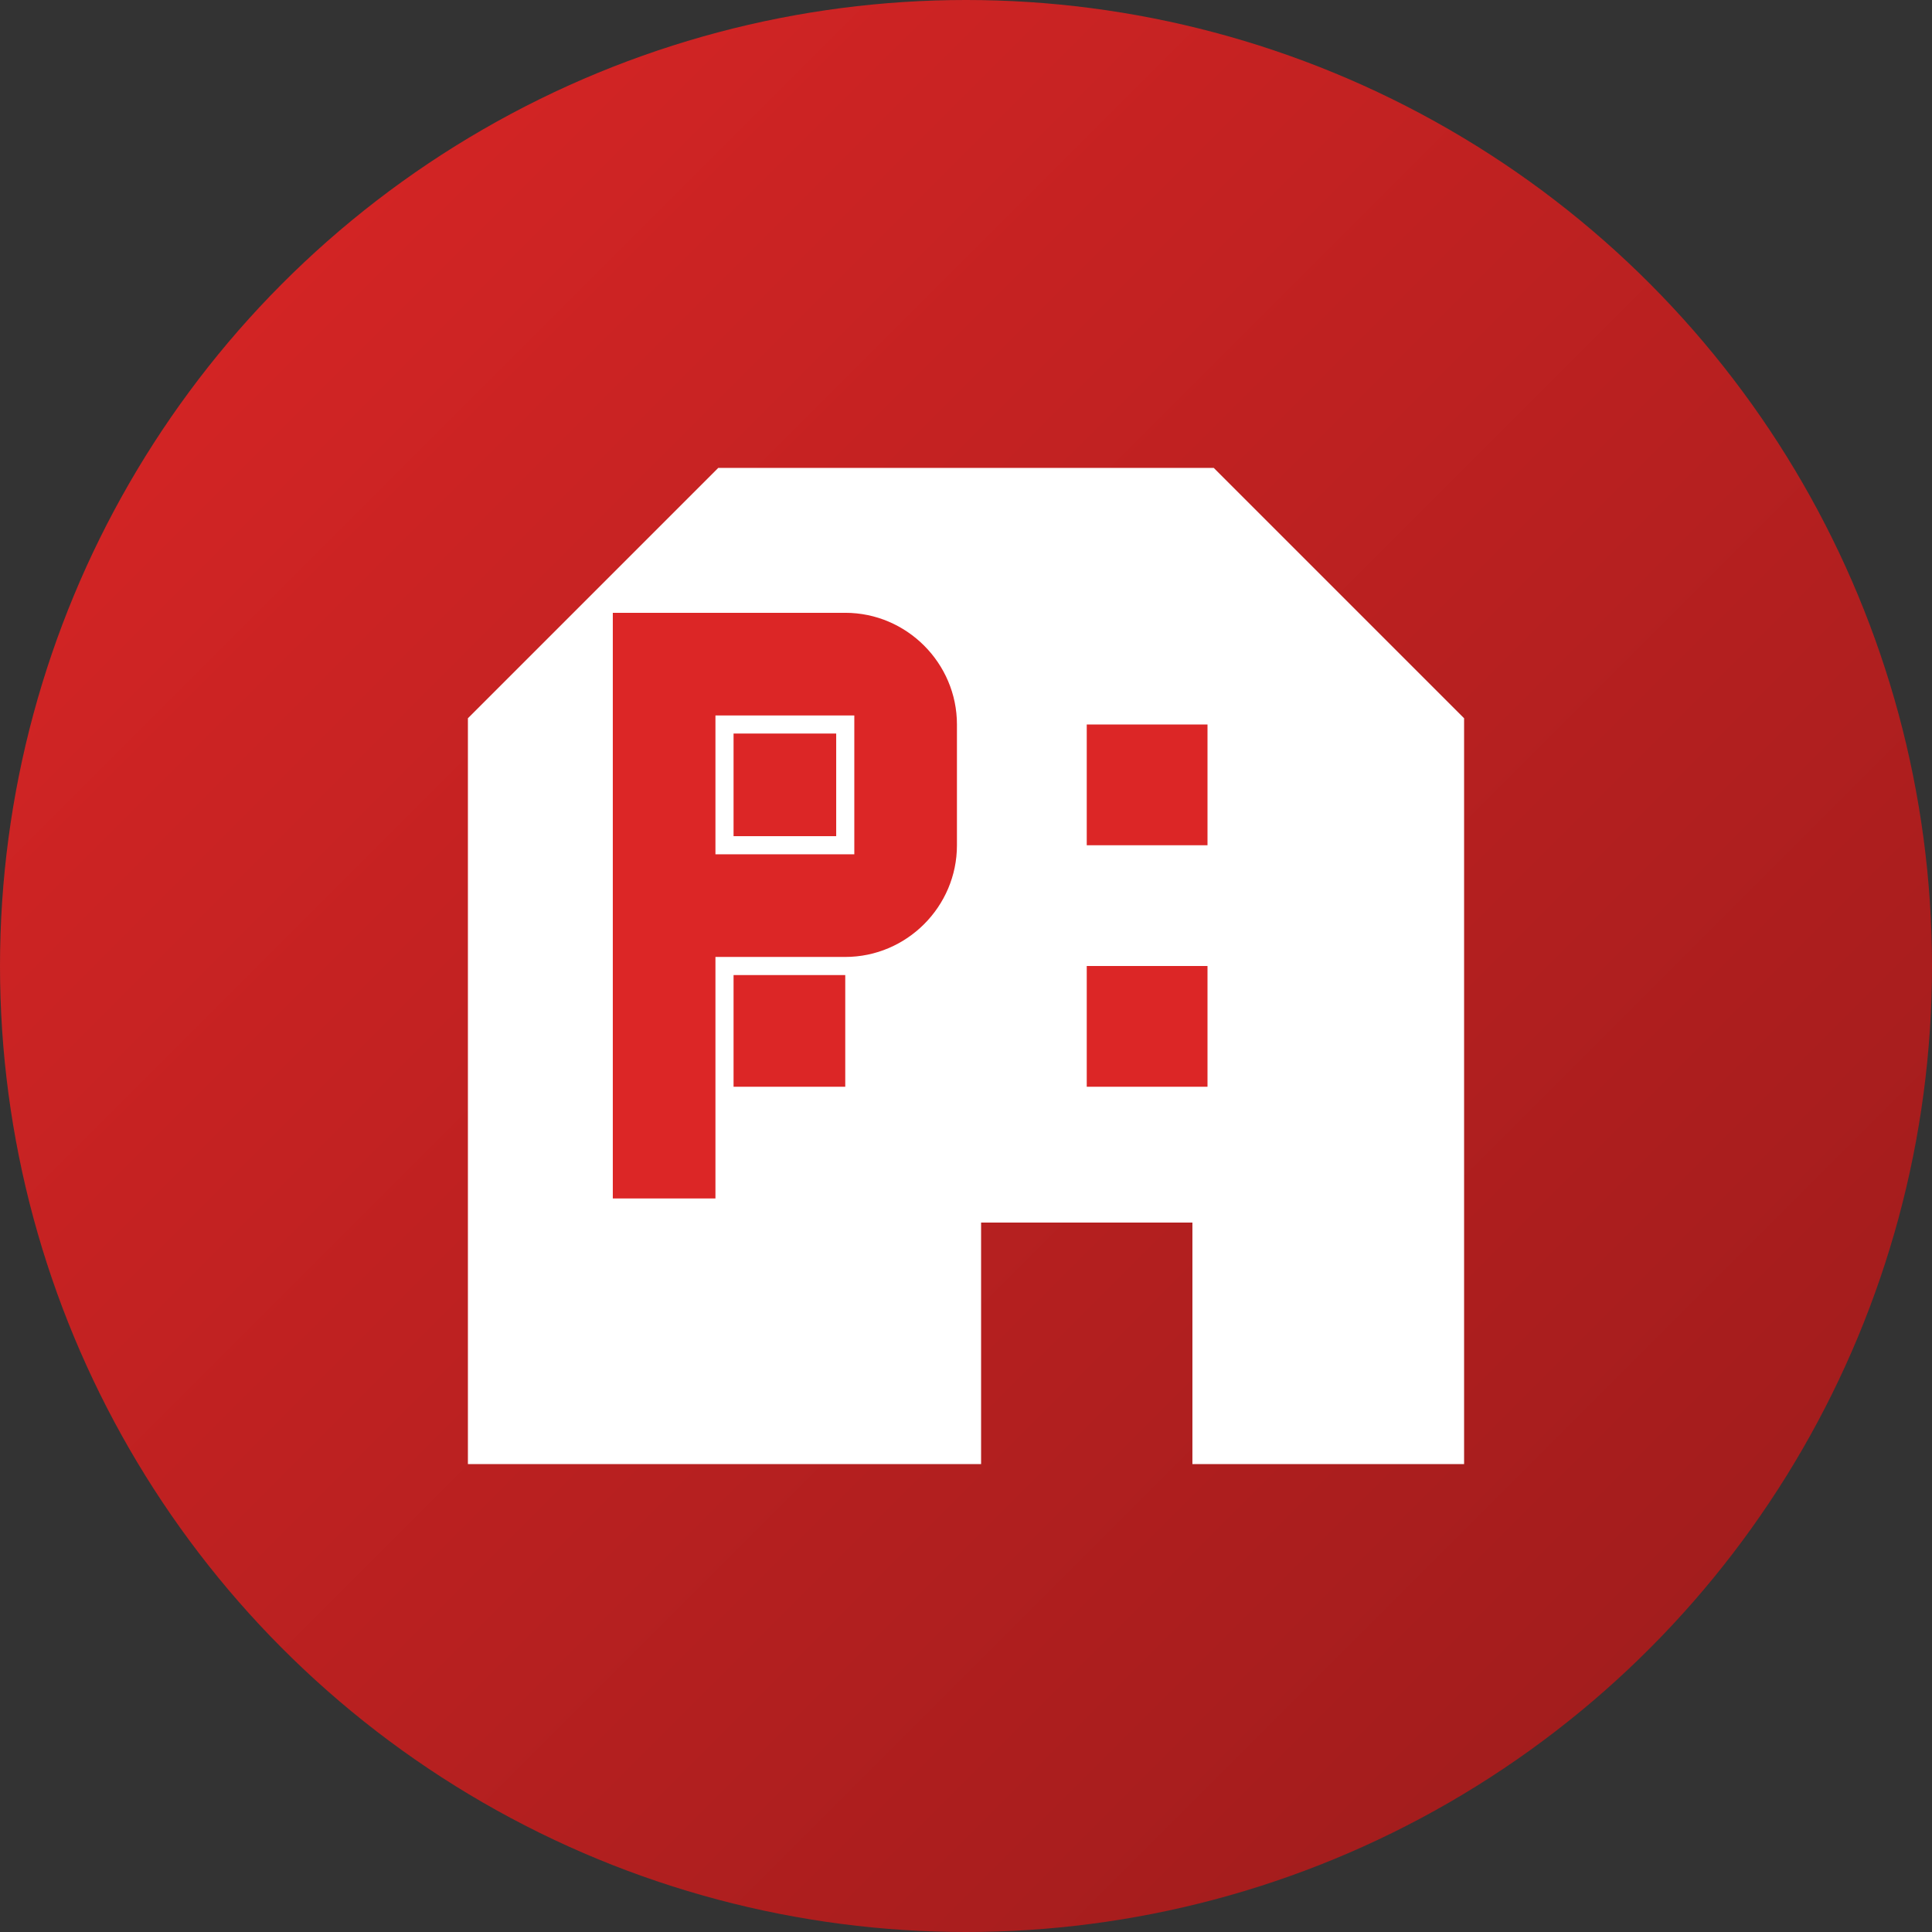 <svg width="32" height="32" viewBox="0 0 32 32" fill="none" xmlns="http://www.w3.org/2000/svg">
  <rect x="0" y="0" width="32" height="32" fill="#333333" stroke="none"/>
  <!-- Background circle with gradient -->
  <circle cx="16" cy="16" r="16" fill="url(#gradient)"/>
  
  <!-- Building icon -->
  <path d="M8 24V12L12 8H20L24 12V24H20V20H16V24H8Z" fill="white" stroke="white" stroke-width="0.5"/>
  <path d="M12 16H14V18H12V16Z" fill="#dc2626"/>
  <path d="M18 16H20V18H18V16Z" fill="#dc2626"/>
  <path d="M12 12H14V14H12V12Z" fill="#dc2626"/>
  <path d="M18 12H20V14H18V12Z" fill="#dc2626"/>
  
  <!-- Letter "P" overlay -->
  <path d="M10 10H14C15.1 10 16 10.9 16 12V14C16 15.1 15.1 16 14 16H12V20H10V10ZM12 12V14H14V12H12Z" fill="#dc2626" stroke="white" stroke-width="0.3"/>
  
  <defs>
    <linearGradient id="gradient" x1="0%" y1="0%" x2="100%" y2="100%">
      <stop offset="0%" style="stop-color:#dc2626;stop-opacity:1" />
      <stop offset="100%" style="stop-color:#991b1b;stop-opacity:1" />
    </linearGradient>
  </defs>
</svg>